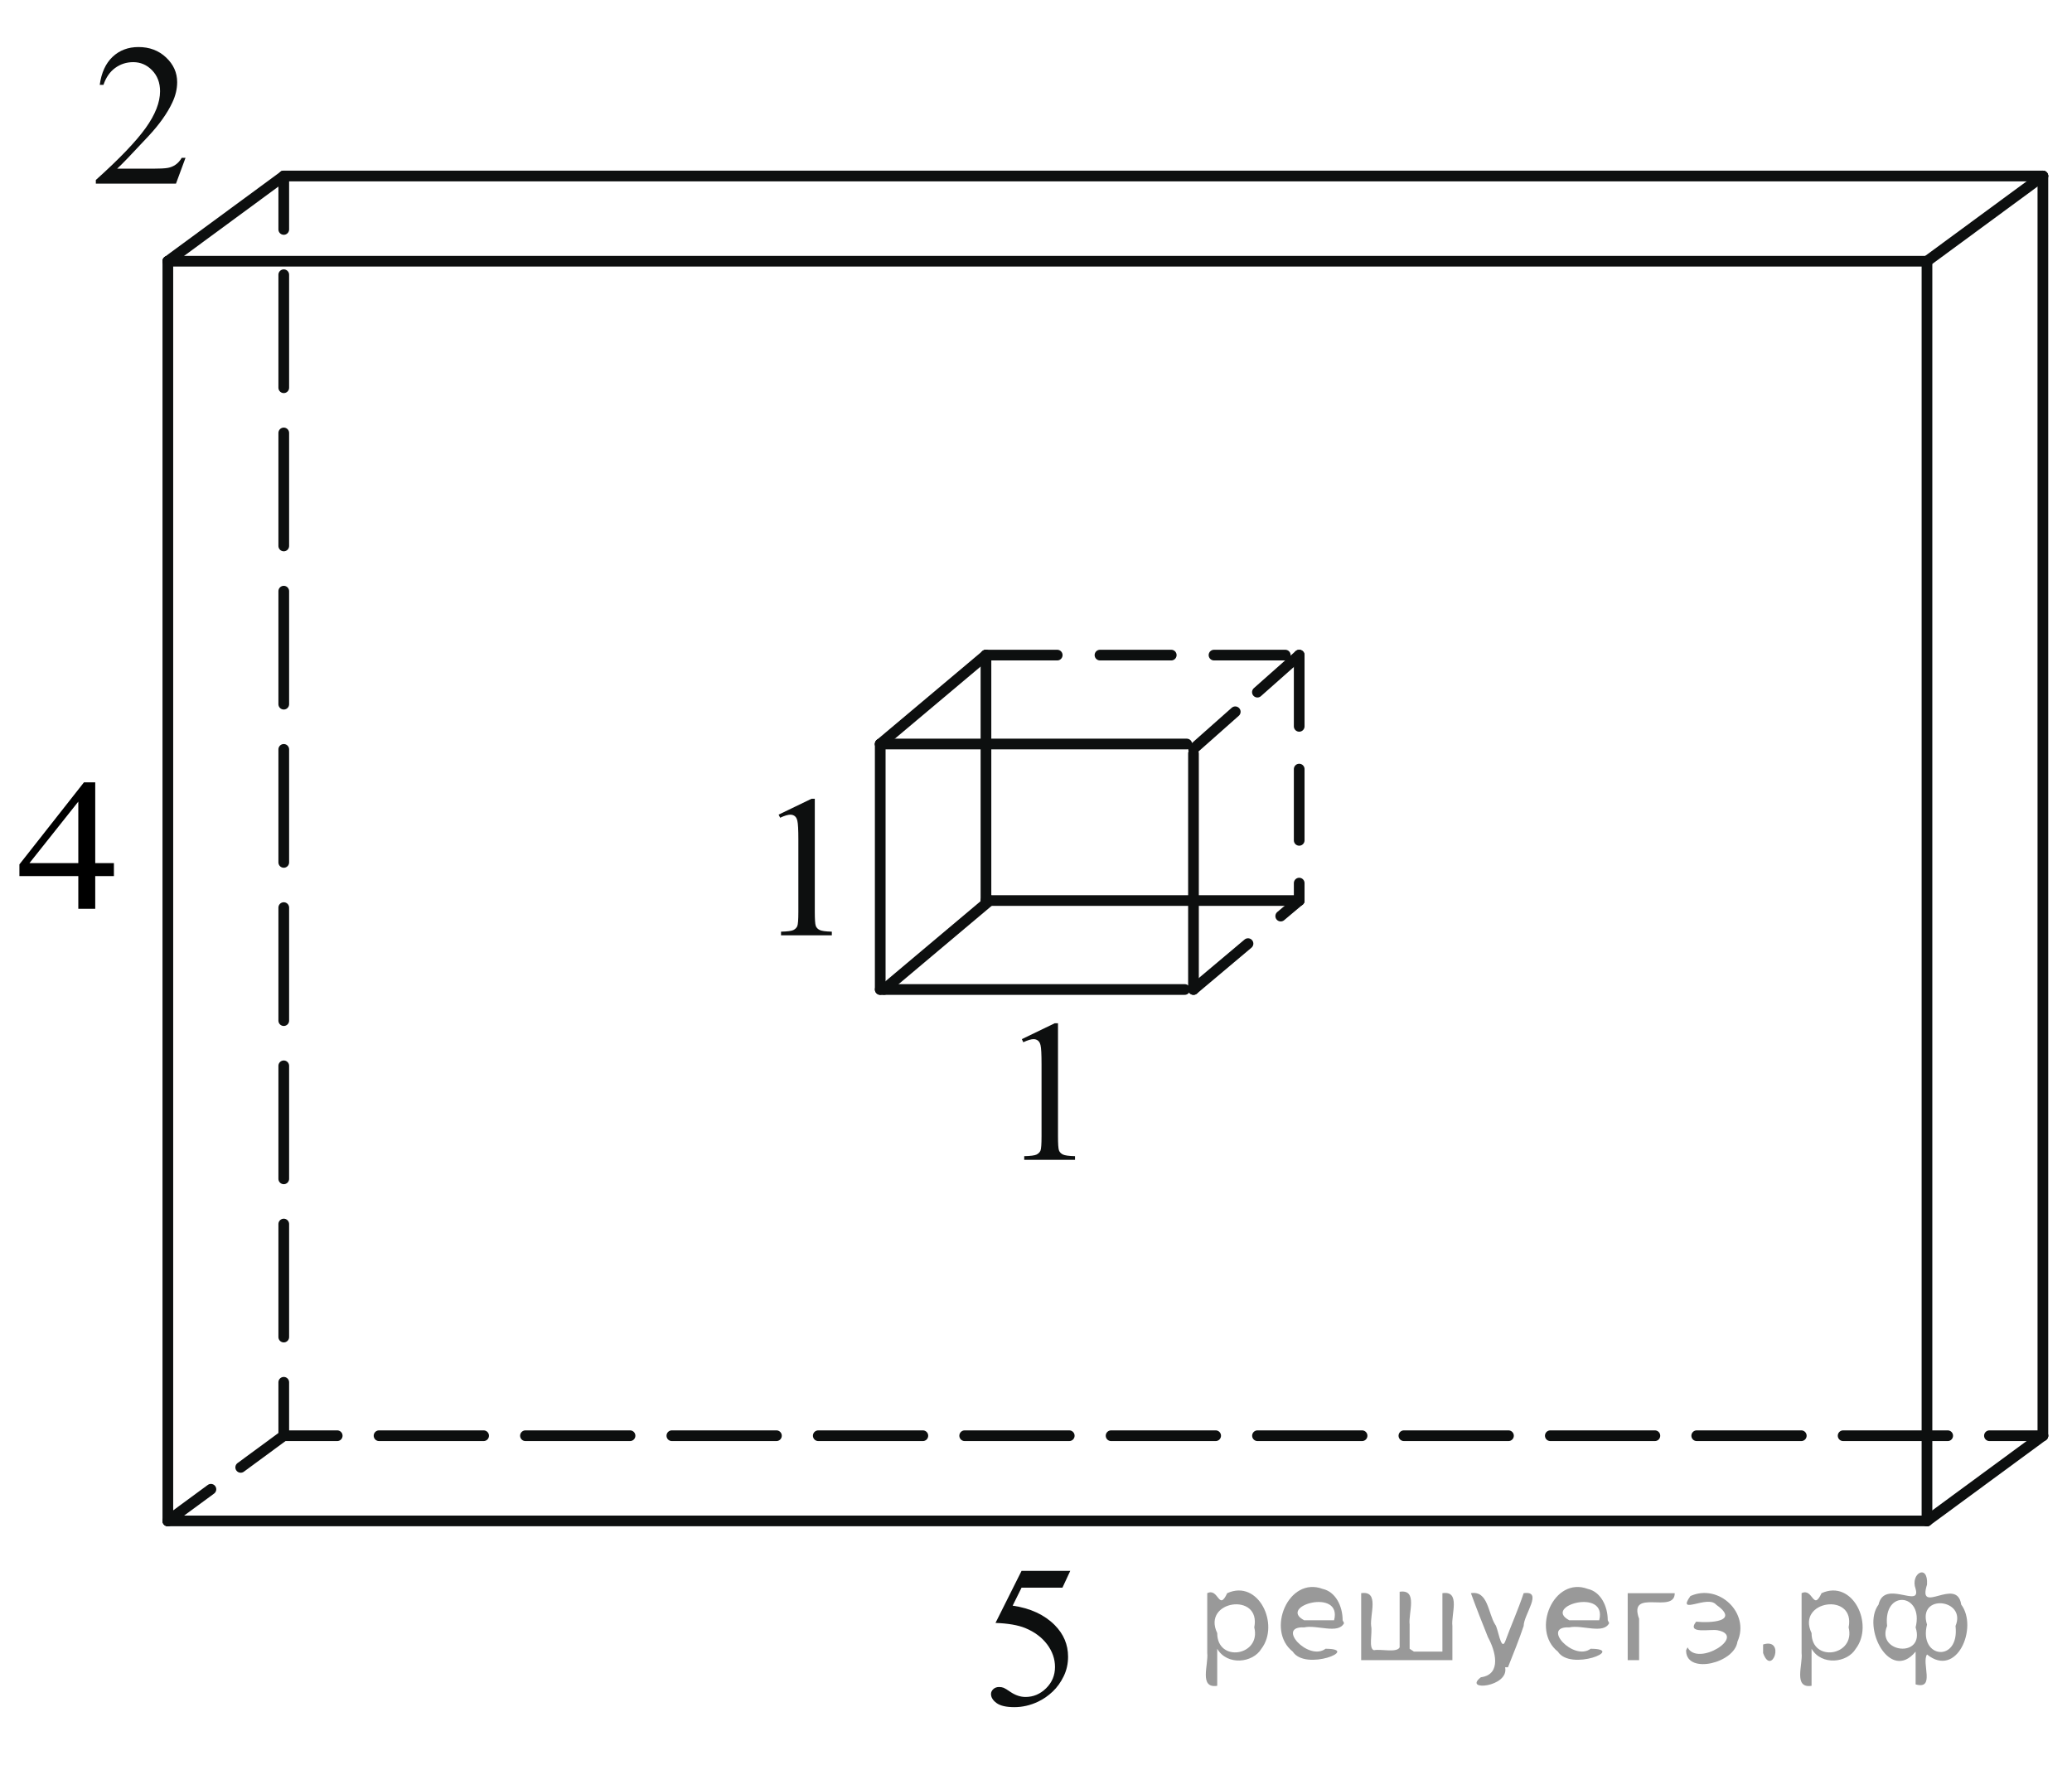 <?xml version="1.0" encoding="utf-8"?>
<!-- Generator: Adobe Illustrator 16.0.0, SVG Export Plug-In . SVG Version: 6.00 Build 0)  -->
<!DOCTYPE svg PUBLIC "-//W3C//DTD SVG 1.1//EN" "http://www.w3.org/Graphics/SVG/1.1/DTD/svg11.dtd">
<svg version="1.1" id="Слой_1" xmlns="http://www.w3.org/2000/svg" xmlns:xlink="http://www.w3.org/1999/xlink" x="0px" y="0px"
	 width="145.372px" height="123.863px" viewBox="0 0 145.372 123.863" enable-background="new 0 0 145.372 123.863"
	 xml:space="preserve">
<g>
	<g>
		<g>
			<defs>
				<rect id="SVGID_1_" x="4" y="0" width="11.776" height="15.472"/>
			</defs>
			<clipPath id="SVGID_2_">
				<use xlink:href="#SVGID_1_"  overflow="visible"/>
			</clipPath>
			<g clip-path="url(#SVGID_2_)">
				<path fill="#0D0F0F" d="M13.015,11.077l-0.668,1.809H6.724v-0.257c1.654-1.485,2.818-2.7,3.493-3.643
					c0.675-0.941,1.013-1.803,1.013-2.583c0-0.595-0.186-1.084-0.556-1.468c-0.37-0.383-0.813-0.574-1.327-0.574
					c-0.47,0-0.89,0.135-1.263,0.404C7.711,5.036,7.437,5.431,7.258,5.953h-0.26c0.117-0.854,0.418-1.509,0.903-1.966
					c0.484-0.457,1.09-0.686,1.816-0.686c0.773,0,1.418,0.243,1.936,0.732c0.519,0.49,0.777,1.066,0.777,1.731
					c0,0.476-0.113,0.951-0.338,1.427c-0.347,0.747-0.908,1.539-1.688,2.375c-1.166,1.255-1.895,2.013-2.186,2.271h2.488
					c0.506,0,0.861-0.018,1.064-0.055c0.205-0.037,0.388-0.112,0.551-0.226c0.164-0.114,0.308-0.273,0.43-0.481L13.015,11.077
					L13.015,11.077z"/>
			</g>
		</g>
	</g>
	<g>
		<g>
			<defs>
				<rect id="SVGID_3_" x="52.142" y="52.743" width="9.108" height="15.47"/>
			</defs>
			<clipPath id="SVGID_4_">
				<use xlink:href="#SVGID_3_"  overflow="visible"/>
			</clipPath>
			<g clip-path="url(#SVGID_4_)">
				<path fill="#0D0F0F" d="M54.629,57.166l2.307-1.114h0.23v7.929c0,0.525,0.022,0.854,0.066,0.982
					c0.044,0.13,0.136,0.229,0.276,0.298c0.14,0.069,0.424,0.108,0.853,0.118v0.256h-3.564v-0.256
					c0.447-0.01,0.736-0.048,0.867-0.113c0.13-0.067,0.221-0.157,0.272-0.271c0.051-0.114,0.077-0.451,0.077-1.015v-5.068
					c0-0.683-0.023-1.121-0.07-1.314c-0.033-0.147-0.092-0.257-0.178-0.325c-0.086-0.069-0.19-0.104-0.311-0.104
					c-0.172,0-0.412,0.072-0.72,0.215L54.629,57.166z"/>
			</g>
		</g>
	</g>
	<g>
		<g>
			<defs>
				<rect id="SVGID_5_" x="66.869" y="106.729" width="11.776" height="16.771"/>
			</defs>
			<clipPath id="SVGID_6_">
				<use xlink:href="#SVGID_5_"  overflow="visible"/>
			</clipPath>
			<g clip-path="url(#SVGID_6_)">
				<path fill="#0D0F0F" d="M75.09,110.234l-0.549,1.179h-2.868l-0.625,1.262c1.242,0.18,2.226,0.635,2.952,1.364
					c0.623,0.629,0.936,1.367,0.936,2.218c0,0.494-0.102,0.951-0.307,1.372c-0.203,0.42-0.459,0.778-0.77,1.073
					c-0.311,0.296-0.654,0.533-1.033,0.714c-0.539,0.254-1.092,0.381-1.659,0.381c-0.572,0-0.987-0.096-1.248-0.287
					c-0.26-0.191-0.39-0.403-0.39-0.634c0-0.13,0.054-0.244,0.162-0.344c0.107-0.1,0.243-0.148,0.407-0.148
					c0.122,0,0.229,0.019,0.32,0.056c0.091,0.037,0.247,0.131,0.467,0.284c0.352,0.24,0.708,0.359,1.068,0.359
					c0.548,0,1.03-0.204,1.444-0.612c0.415-0.409,0.622-0.907,0.622-1.493c0-0.567-0.186-1.099-0.555-1.591
					c-0.371-0.491-0.881-0.871-1.532-1.14c-0.511-0.208-1.207-0.328-2.087-0.36l1.827-3.651L75.09,110.234L75.09,110.234z"/>
			</g>
		</g>
	</g>
	<g>
		<g>
			<defs>
				<rect id="SVGID_7_" x="69.204" y="68.492" width="9.107" height="15.471"/>
			</defs>
			<clipPath id="SVGID_8_">
				<use xlink:href="#SVGID_7_"  overflow="visible"/>
			</clipPath>
			<g clip-path="url(#SVGID_8_)">
				<path fill="#0D0F0F" d="M71.693,72.92L74,71.806h0.229v7.928c0,0.525,0.022,0.854,0.065,0.982
					c0.045,0.131,0.137,0.229,0.277,0.299c0.139,0.068,0.424,0.107,0.853,0.117v0.256h-3.564v-0.256
					c0.447-0.01,0.736-0.049,0.867-0.113c0.13-0.068,0.222-0.158,0.272-0.271c0.051-0.115,0.076-0.451,0.076-1.016v-5.068
					c0-0.682-0.022-1.121-0.07-1.314c-0.032-0.146-0.092-0.256-0.178-0.324c-0.086-0.07-0.189-0.105-0.311-0.105
					c-0.172,0-0.412,0.072-0.721,0.217L71.693,72.92z"/>
			</g>
		</g>
	</g>
	<g>
		<g>
			<defs>
				<rect id="SVGID_9_" y="0" width="145.372" height="123.863"/>
			</defs>
			<clipPath id="SVGID_10_">
				<use xlink:href="#SVGID_9_"  overflow="visible"/>
			</clipPath>
		</g>
	</g>
	
		<line fill="none" stroke="#0D0F0F" stroke-width="0.75" stroke-linecap="round" stroke-linejoin="round" stroke-miterlimit="8" x1="11.776" y1="106.729" x2="11.776" y2="18.33"/>
	
		<line fill="none" stroke="#0D0F0F" stroke-width="0.75" stroke-linecap="round" stroke-linejoin="round" stroke-miterlimit="8" x1="11.776" y1="18.33" x2="135.197" y2="18.33"/>
	
		<line fill="none" stroke="#0D0F0F" stroke-width="0.75" stroke-linecap="round" stroke-linejoin="round" stroke-miterlimit="8" x1="135.197" y1="106.729" x2="135.197" y2="18.33"/>
	
		<line fill="none" stroke="#0D0F0F" stroke-width="0.75" stroke-linecap="round" stroke-linejoin="round" stroke-miterlimit="8" x1="11.776" y1="106.729" x2="135.197" y2="106.729"/>
	<g>
		<g>
			
				<line fill="none" stroke="#0D0F0F" stroke-width="0.75" stroke-linecap="round" stroke-linejoin="round" x1="19.909" y1="100.75" x2="19.909" y2="97"/>
			
				<line fill="none" stroke="#0D0F0F" stroke-width="0.75" stroke-linecap="round" stroke-linejoin="round" stroke-dasharray="7.931,3.172" x1="19.909" y1="93.827" x2="19.909" y2="17.687"/>
			
				<line fill="none" stroke="#0D0F0F" stroke-width="0.75" stroke-linecap="round" stroke-linejoin="round" x1="19.909" y1="16.101" x2="19.909" y2="12.351"/>
		</g>
	</g>
	
		<line fill="none" stroke="#0D0F0F" stroke-width="0.75" stroke-linecap="round" stroke-linejoin="round" stroke-miterlimit="8" x1="19.909" y1="12.351" x2="143.329" y2="12.351"/>
	
		<line fill="none" stroke="#0D0F0F" stroke-width="0.75" stroke-linecap="round" stroke-linejoin="round" stroke-miterlimit="8" x1="143.329" y1="100.75" x2="143.329" y2="12.351"/>
	<g>
		<g>
			
				<line fill="none" stroke="#0D0F0F" stroke-width="0.75" stroke-linecap="round" stroke-linejoin="round" x1="19.909" y1="100.75" x2="23.659" y2="100.75"/>
			
				<line fill="none" stroke="#0D0F0F" stroke-width="0.75" stroke-linecap="round" stroke-linejoin="round" stroke-dasharray="7.337,2.935" x1="26.594" y1="100.75" x2="138.111" y2="100.75"/>
			
				<line fill="none" stroke="#0D0F0F" stroke-width="0.75" stroke-linecap="round" stroke-linejoin="round" x1="139.579" y1="100.75" x2="143.329" y2="100.75"/>
		</g>
	</g>
	
		<line fill="none" stroke="#0D0F0F" stroke-width="0.75" stroke-linecap="round" stroke-linejoin="round" stroke-miterlimit="8" x1="11.776" y1="18.33" x2="19.909" y2="12.351"/>
	
		<line fill="none" stroke="#0D0F0F" stroke-width="0.75" stroke-linecap="round" stroke-linejoin="round" stroke-miterlimit="8" x1="135.197" y1="18.33" x2="143.329" y2="12.351"/>
	
		<line fill="none" stroke="#0D0F0F" stroke-width="0.75" stroke-linecap="round" stroke-linejoin="round" stroke-miterlimit="8" x1="135.197" y1="106.729" x2="143.329" y2="100.75"/>
	<g>
		<g>
			
				<line fill="none" stroke="#0D0F0F" stroke-width="0.75" stroke-linecap="round" stroke-linejoin="round" x1="11.776" y1="106.729" x2="14.798" y2="104.508"/>
			
				<line fill="none" stroke="#0D0F0F" stroke-width="0.75" stroke-linecap="round" stroke-linejoin="round" x1="16.888" y1="102.972" x2="19.909" y2="100.75"/>
		</g>
	</g>
	
		<line fill="none" stroke="#0D0F0F" stroke-width="0.75" stroke-linecap="round" stroke-linejoin="round" stroke-miterlimit="8" x1="61.757" y1="69.437" x2="61.757" y2="52.21"/>
	
		<line fill="none" stroke="#0D0F0F" stroke-width="0.75" stroke-linecap="round" stroke-linejoin="round" stroke-miterlimit="8" x1="61.757" y1="52.21" x2="83.262" y2="52.21"/>
	
		<line fill="none" stroke="#0D0F0F" stroke-width="0.75" stroke-linecap="round" stroke-linejoin="round" stroke-miterlimit="8" x1="83.735" y1="52.871" x2="83.735" y2="69.437"/>
	
		<line fill="none" stroke="#0D0F0F" stroke-width="0.75" stroke-linecap="round" stroke-linejoin="round" stroke-miterlimit="8" x1="83.122" y1="69.437" x2="61.757" y2="69.437"/>
	
		<line fill="none" stroke="#0D0F0F" stroke-width="0.75" stroke-linecap="round" stroke-linejoin="round" stroke-miterlimit="8" x1="69.175" y1="63.195" x2="69.175" y2="45.971"/>
	
		<line fill="none" stroke="#0D0F0F" stroke-width="0.75" stroke-linecap="round" stroke-linejoin="round" stroke-miterlimit="8" x1="91.152" y1="63.195" x2="69.175" y2="63.195"/>
	<g>
		<g>
			
				<line fill="none" stroke="#0D0F0F" stroke-width="0.75" stroke-linecap="round" stroke-linejoin="round" x1="83.735" y1="52.547" x2="86.666" y2="49.948"/>
			
				<line fill="none" stroke="#0D0F0F" stroke-width="0.75" stroke-linecap="round" stroke-linejoin="round" x1="88.219" y1="48.571" x2="91.152" y2="45.971"/>
		</g>
	</g>
	
		<line fill="none" stroke="#0D0F0F" stroke-width="0.75" stroke-linecap="round" stroke-linejoin="round" stroke-miterlimit="8" x1="61.757" y1="52.21" x2="69.175" y2="45.971"/>
	
		<line fill="none" stroke="#0D0F0F" stroke-width="0.75" stroke-linecap="round" stroke-linejoin="round" stroke-miterlimit="8" x1="62.018" y1="69.437" x2="69.435" y2="63.195"/>
	<g>
		<g>
			<defs>
				<rect id="SVGID_11_" x="74.252" y="53.202" width="9.01" height="11.28"/>
			</defs>
			<clipPath id="SVGID_12_">
				<use xlink:href="#SVGID_11_"  overflow="visible"/>
			</clipPath>
			<g clip-path="url(#SVGID_12_)">
			</g>
		</g>
		<g>
			<defs>
				<polygon id="SVGID_13_" points="74.263,64.863 83.122,64.863 83.122,53.313 74.263,53.313 74.263,64.863 				"/>
			</defs>
			<clipPath id="SVGID_14_">
				<use xlink:href="#SVGID_13_"  overflow="visible"/>
			</clipPath>
			<g clip-path="url(#SVGID_14_)">
				<path d="M101.518,30.323v0.734h-0.961v1.851h-0.873v-1.851h-3.035v-0.662l3.326-4.642h0.582v4.57H101.518z M99.684,30.323
					v-3.479l-2.517,3.479H99.684z"/>
			</g>
		</g>
	</g>
	<g>
		<g>
			<defs>
				<rect id="SVGID_15_" x="-1.354" y="51.702" width="12.268" height="13.986"/>
			</defs>
			<clipPath id="SVGID_16_">
				<use xlink:href="#SVGID_15_"  overflow="visible"/>
			</clipPath>
			<g clip-path="url(#SVGID_16_)">
			</g>
		</g>
		<g>
			<defs>
				<polygon id="SVGID_17_" points="-1.341,66.161 10.723,66.161 10.723,51.839 -1.341,51.839 -1.341,66.161 				"/>
			</defs>
			<clipPath id="SVGID_18_">
				<use xlink:href="#SVGID_17_"  overflow="visible"/>
			</clipPath>
			<g clip-path="url(#SVGID_18_)">
				<path d="M7.992,60.567v0.91H6.682v2.295H5.494v-2.295H1.362v-0.82L5.891,54.9h0.791v5.667H7.992z M5.494,60.567v-4.314
					l-3.427,4.314H5.494z"/>
			</g>
		</g>
	</g>
	
		<line fill="none" stroke="#0D0F0F" stroke-width="0.75" stroke-linecap="round" stroke-linejoin="round" stroke-dasharray="5,3" x1="83.735" y1="69.437" x2="91.152" y2="63.195"/>
	
		<line fill="none" stroke="#0D0F0F" stroke-width="0.75" stroke-linecap="round" stroke-linejoin="round" stroke-dasharray="5,3" x1="91.152" y1="45.971" x2="91.152" y2="63.195"/>
	
		<line fill="none" stroke="#0D0F0F" stroke-width="0.75" stroke-linecap="round" stroke-linejoin="round" stroke-dasharray="5,3" x1="69.175" y1="45.971" x2="91.152" y2="45.971"/>
</g>
<g style="stroke:none;fill:#000;fill-opacity:0.4" > <path d="m 85.4,115.8 c 0,0.8 0,1.6 0,2.5 -1.3,0.2 -0.6,-1.5 -0.7,-2.3 0,-1.4 0,-2.8 0,-4.2 0.8,-0.4 0.8,1.3 1.4,0.0 2.2,-1.0 3.7,2.2 2.4,3.9 -0.6,1.0 -2.4,1.2 -3.1,0.0 z m 2.6,-1.6 c 0.5,-2.5 -3.7,-1.9 -2.6,0.4 0.0,2.1 3.1,1.6 2.6,-0.4 z" /> <path d="m 94.3,113.9 c -0.4,0.8 -1.9,0.1 -2.8,0.3 -2.0,-0.1 0.3,2.4 1.5,1.5 2.5,0.0 -1.4,1.6 -2.3,0.2 -1.9,-1.5 -0.3,-5.3 2.1,-4.4 0.9,0.2 1.4,1.2 1.4,2.2 z m -0.7,-0.2 c 0.6,-2.3 -4.0,-1.0 -2.1,0.0 0.7,0 1.4,-0.0 2.1,-0.0 z" /> <path d="m 99.2,115.9 c 0.6,0 1.3,0 2.0,0 0,-1.3 0,-2.7 0,-4.1 1.3,-0.2 0.6,1.5 0.7,2.3 0,0.8 0,1.6 0,2.4 -2.1,0 -4.2,0 -6.4,0 0,-1.5 0,-3.1 0,-4.7 1.3,-0.2 0.6,1.5 0.7,2.3 0.1,0.5 -0.2,1.6 0.2,1.7 0.5,-0.1 1.6,0.2 1.8,-0.2 0,-1.3 0,-2.6 0,-3.9 1.3,-0.2 0.6,1.5 0.7,2.3 0,0.5 0,1.1 0,1.7 z" /> <path d="m 105.6,117.0 c 0.3,1.4 -3.0,1.7 -1.7,0.7 1.5,-0.2 1.0,-1.9 0.5,-2.8 -0.4,-1.0 -0.8,-2.0 -1.2,-3.1 1.2,-0.2 1.2,1.4 1.7,2.2 0.2,0.2 0.4,1.9 0.7,1.2 0.4,-1.1 0.9,-2.2 1.3,-3.4 1.4,-0.2 0.0,1.5 -0.0,2.3 -0.3,0.9 -0.7,1.9 -1.1,2.9 z" /> <path d="m 112.9,113.9 c -0.4,0.8 -1.9,0.1 -2.8,0.3 -2.0,-0.1 0.3,2.4 1.5,1.5 2.5,0.0 -1.4,1.6 -2.3,0.2 -1.9,-1.5 -0.3,-5.3 2.1,-4.4 0.9,0.2 1.4,1.2 1.4,2.2 z m -0.7,-0.2 c 0.6,-2.3 -4.0,-1.0 -2.1,0.0 0.7,0 1.4,-0.0 2.1,-0.0 z" /> <path d="m 114.2,116.5 c 0,-1.5 0,-3.1 0,-4.7 1.1,0 2.2,0 3.3,0 0.0,1.5 -3.3,-0.4 -2.5,1.8 0,0.9 0,1.9 0,2.9 -0.2,0 -0.5,0 -0.7,0 z" /> <path d="m 118.4,115.6 c 0.7,1.4 4.2,-0.8 2.1,-1.2 -0.5,-0.1 -2.2,0.3 -1.5,-0.6 1.0,0.1 3.1,0.0 1.4,-1.2 -0.6,-0.7 -2.8,0.8 -1.8,-0.6 2.0,-0.9 4.2,1.2 3.3,3.2 -0.2,1.5 -3.5,2.3 -3.6,0.7 l 0,-0.1 0,-0.0 0,0 z" /> <path d="m 123.7,115.4 c 1.6,-0.5 0.6,2.3 -0.0,0.6 -0.0,-0.2 0.0,-0.4 0.0,-0.6 z" /> <path d="m 127.1,115.8 c 0,0.8 0,1.6 0,2.5 -1.3,0.2 -0.6,-1.5 -0.7,-2.3 0,-1.4 0,-2.8 0,-4.2 0.8,-0.4 0.8,1.3 1.4,0.0 2.2,-1.0 3.7,2.2 2.4,3.9 -0.6,1.0 -2.4,1.2 -3.1,0.0 z m 2.6,-1.6 c 0.5,-2.5 -3.7,-1.9 -2.6,0.4 0.0,2.1 3.1,1.6 2.6,-0.4 z" /> <path d="m 132.4,114.1 c -0.8,1.9 2.7,2.3 2.0,0.1 0.6,-2.4 -2.3,-2.7 -2.0,-0.1 z m 2.0,4.2 c 0,-0.8 0,-1.6 0,-2.4 -1.8,2.2 -3.8,-1.7 -2.6,-3.3 0.4,-1.8 3.0,0.3 2.6,-1.1 -0.4,-1.1 0.9,-1.8 0.8,-0.3 -0.7,2.2 2.1,-0.6 2.4,1.4 1.2,1.6 -0.3,5.2 -2.4,3.5 -0.4,0.6 0.6,2.5 -0.8,2.1 z m 2.8,-4.2 c 0.8,-1.9 -2.7,-2.3 -2.0,-0.1 -0.6,2.4 2.3,2.7 2.0,0.1 z" /> </g></svg>

<!--File created and owned by https://sdamgia.ru. Copying is prohibited. All rights reserved.-->
